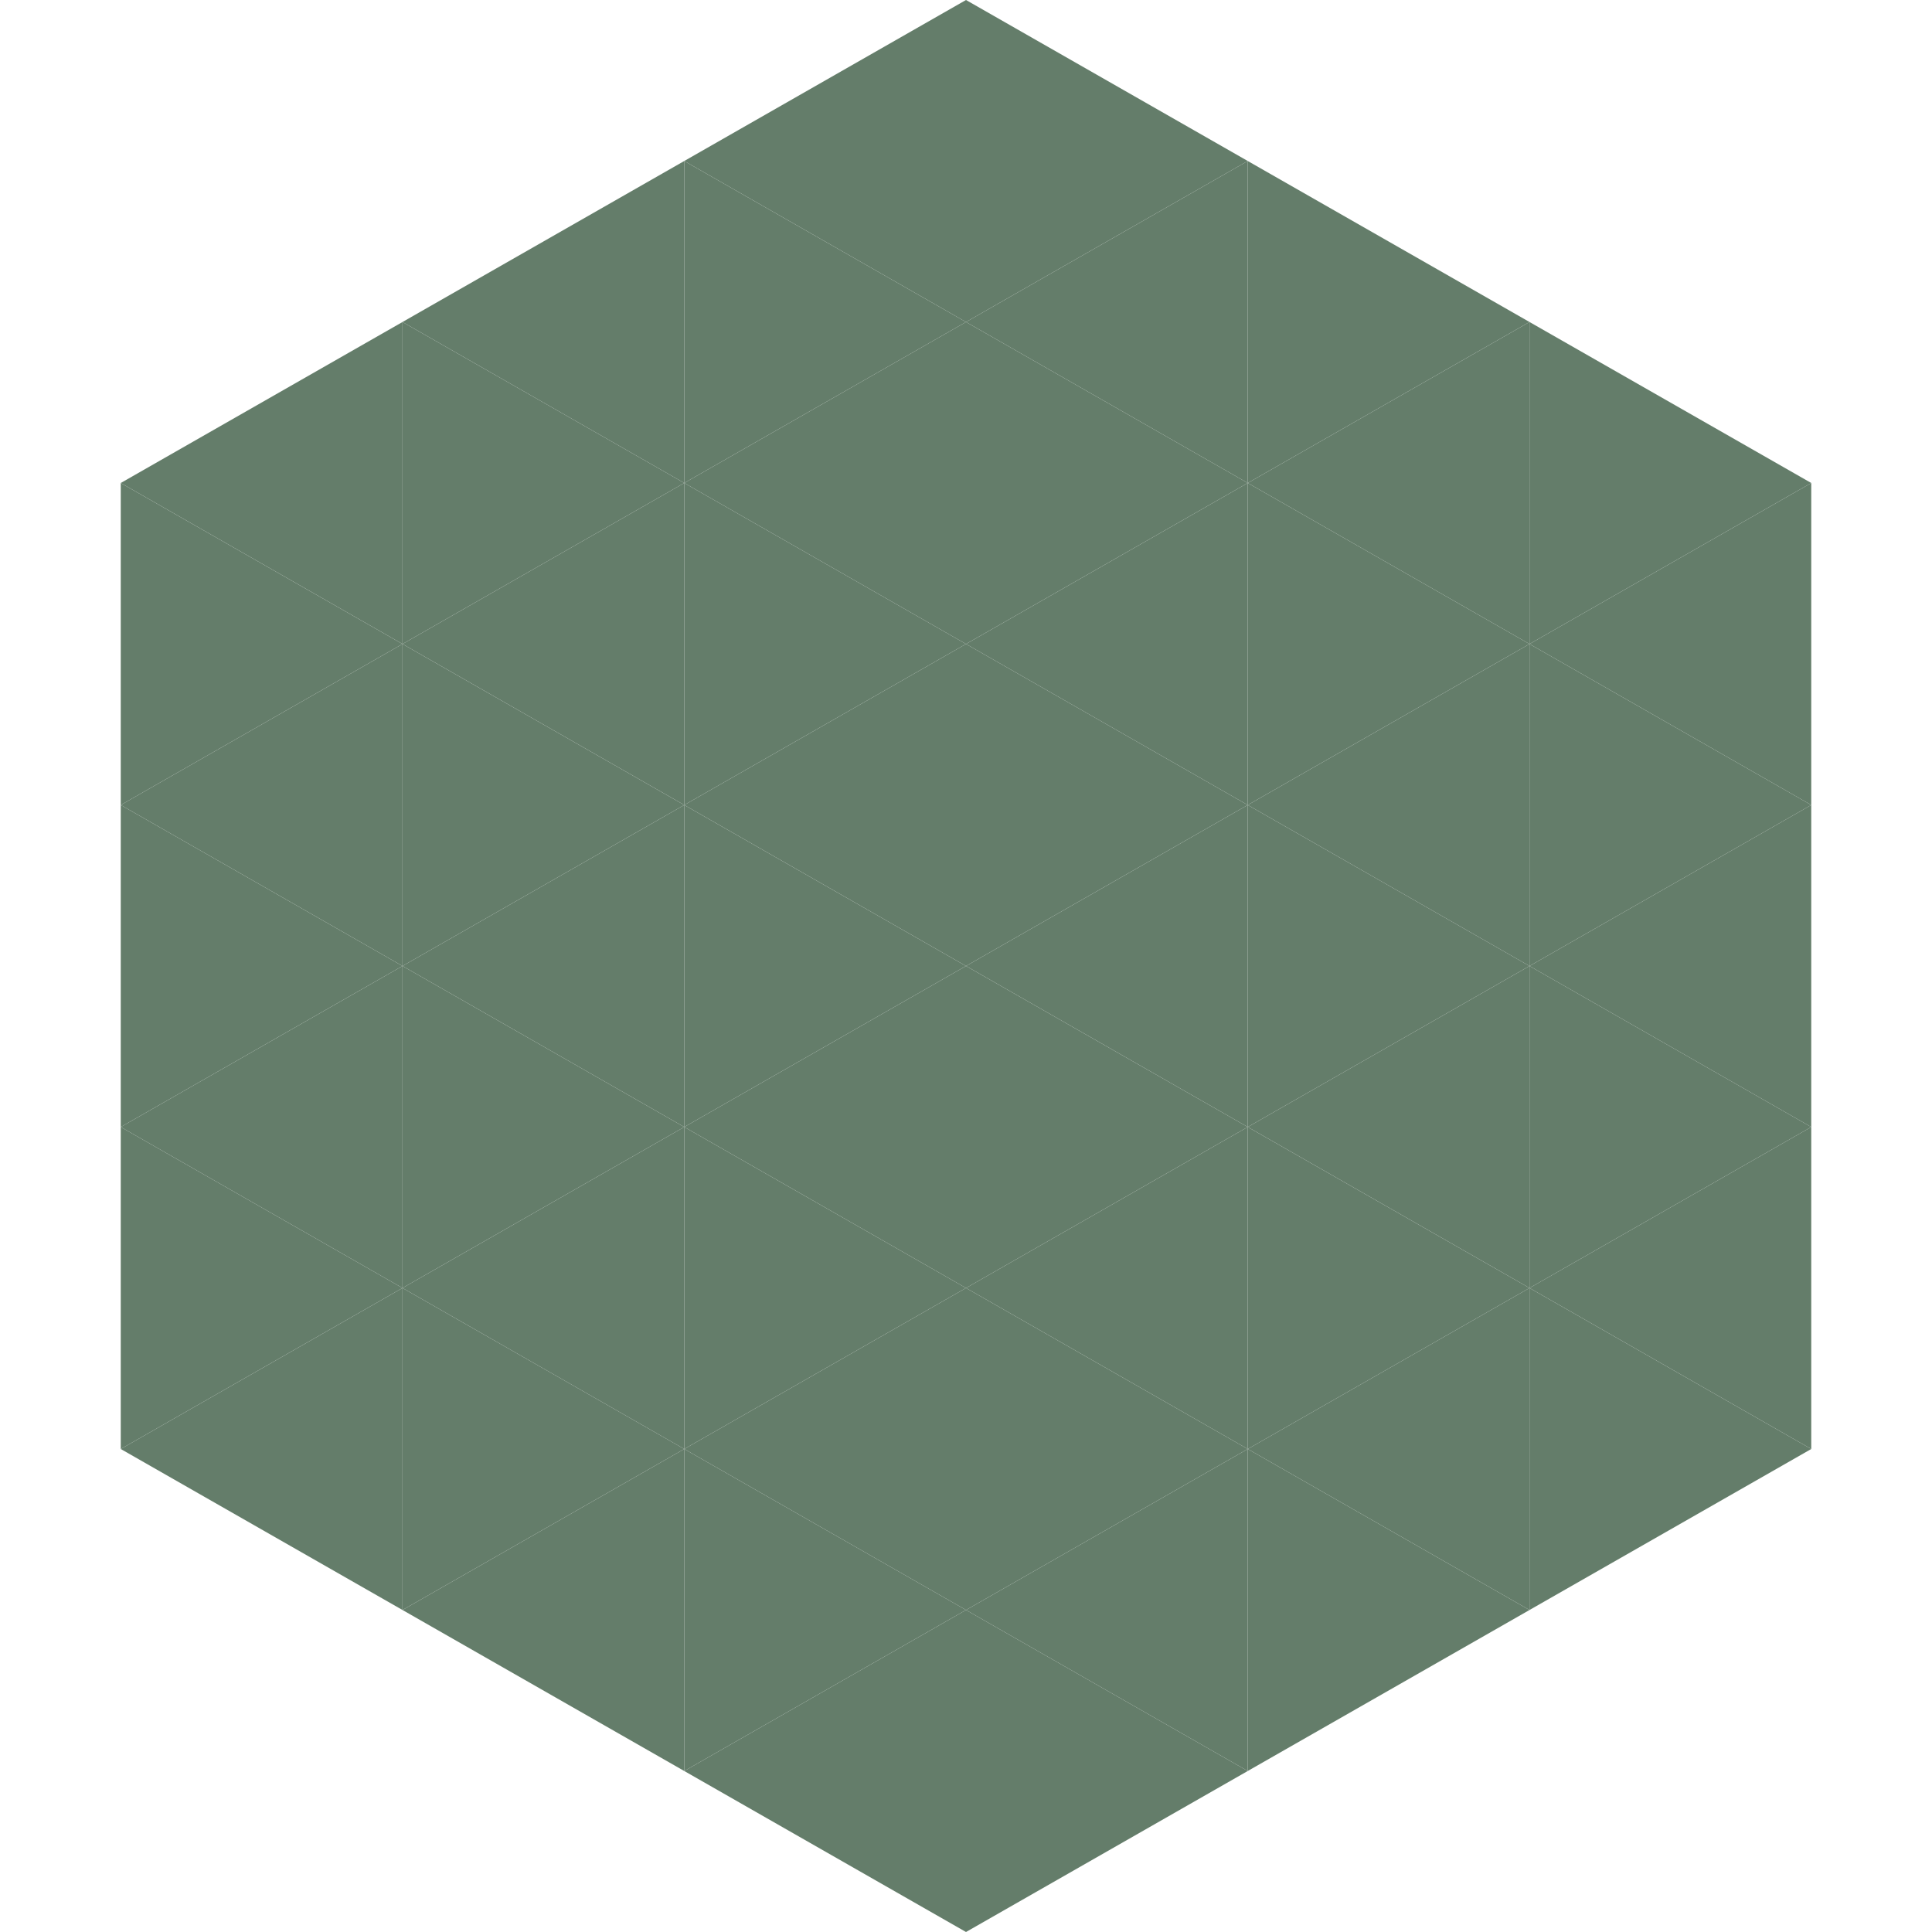 <?xml version="1.0"?>
<!-- Generated by SVGo -->
<svg width="240" height="240"
     xmlns="http://www.w3.org/2000/svg"
     xmlns:xlink="http://www.w3.org/1999/xlink">
<polygon points="50,40 15,60 50,80" style="fill:rgb(100,125,106)" />
<polygon points="190,40 225,60 190,80" style="fill:rgb(100,125,106)" />
<polygon points="15,60 50,80 15,100" style="fill:rgb(100,125,106)" />
<polygon points="225,60 190,80 225,100" style="fill:rgb(100,125,106)" />
<polygon points="50,80 15,100 50,120" style="fill:rgb(100,125,106)" />
<polygon points="190,80 225,100 190,120" style="fill:rgb(100,125,106)" />
<polygon points="15,100 50,120 15,140" style="fill:rgb(100,125,106)" />
<polygon points="225,100 190,120 225,140" style="fill:rgb(100,125,106)" />
<polygon points="50,120 15,140 50,160" style="fill:rgb(100,125,106)" />
<polygon points="190,120 225,140 190,160" style="fill:rgb(100,125,106)" />
<polygon points="15,140 50,160 15,180" style="fill:rgb(100,125,106)" />
<polygon points="225,140 190,160 225,180" style="fill:rgb(100,125,106)" />
<polygon points="50,160 15,180 50,200" style="fill:rgb(100,125,106)" />
<polygon points="190,160 225,180 190,200" style="fill:rgb(100,125,106)" />
<polygon points="15,180 50,200 15,220" style="fill:rgb(255,255,255); fill-opacity:0" />
<polygon points="225,180 190,200 225,220" style="fill:rgb(255,255,255); fill-opacity:0" />
<polygon points="50,0 85,20 50,40" style="fill:rgb(255,255,255); fill-opacity:0" />
<polygon points="190,0 155,20 190,40" style="fill:rgb(255,255,255); fill-opacity:0" />
<polygon points="85,20 50,40 85,60" style="fill:rgb(100,125,106)" />
<polygon points="155,20 190,40 155,60" style="fill:rgb(100,125,106)" />
<polygon points="50,40 85,60 50,80" style="fill:rgb(100,125,106)" />
<polygon points="190,40 155,60 190,80" style="fill:rgb(100,125,106)" />
<polygon points="85,60 50,80 85,100" style="fill:rgb(100,125,106)" />
<polygon points="155,60 190,80 155,100" style="fill:rgb(100,125,106)" />
<polygon points="50,80 85,100 50,120" style="fill:rgb(100,125,106)" />
<polygon points="190,80 155,100 190,120" style="fill:rgb(100,125,106)" />
<polygon points="85,100 50,120 85,140" style="fill:rgb(100,125,106)" />
<polygon points="155,100 190,120 155,140" style="fill:rgb(100,125,106)" />
<polygon points="50,120 85,140 50,160" style="fill:rgb(100,125,106)" />
<polygon points="190,120 155,140 190,160" style="fill:rgb(100,125,106)" />
<polygon points="85,140 50,160 85,180" style="fill:rgb(100,125,106)" />
<polygon points="155,140 190,160 155,180" style="fill:rgb(100,125,106)" />
<polygon points="50,160 85,180 50,200" style="fill:rgb(100,125,106)" />
<polygon points="190,160 155,180 190,200" style="fill:rgb(100,125,106)" />
<polygon points="85,180 50,200 85,220" style="fill:rgb(100,125,106)" />
<polygon points="155,180 190,200 155,220" style="fill:rgb(100,125,106)" />
<polygon points="120,0 85,20 120,40" style="fill:rgb(100,125,106)" />
<polygon points="120,0 155,20 120,40" style="fill:rgb(100,125,106)" />
<polygon points="85,20 120,40 85,60" style="fill:rgb(100,125,106)" />
<polygon points="155,20 120,40 155,60" style="fill:rgb(100,125,106)" />
<polygon points="120,40 85,60 120,80" style="fill:rgb(100,125,106)" />
<polygon points="120,40 155,60 120,80" style="fill:rgb(100,125,106)" />
<polygon points="85,60 120,80 85,100" style="fill:rgb(100,125,106)" />
<polygon points="155,60 120,80 155,100" style="fill:rgb(100,125,106)" />
<polygon points="120,80 85,100 120,120" style="fill:rgb(100,125,106)" />
<polygon points="120,80 155,100 120,120" style="fill:rgb(100,125,106)" />
<polygon points="85,100 120,120 85,140" style="fill:rgb(100,125,106)" />
<polygon points="155,100 120,120 155,140" style="fill:rgb(100,125,106)" />
<polygon points="120,120 85,140 120,160" style="fill:rgb(100,125,106)" />
<polygon points="120,120 155,140 120,160" style="fill:rgb(100,125,106)" />
<polygon points="85,140 120,160 85,180" style="fill:rgb(100,125,106)" />
<polygon points="155,140 120,160 155,180" style="fill:rgb(100,125,106)" />
<polygon points="120,160 85,180 120,200" style="fill:rgb(100,125,106)" />
<polygon points="120,160 155,180 120,200" style="fill:rgb(100,125,106)" />
<polygon points="85,180 120,200 85,220" style="fill:rgb(100,125,106)" />
<polygon points="155,180 120,200 155,220" style="fill:rgb(100,125,106)" />
<polygon points="120,200 85,220 120,240" style="fill:rgb(100,125,106)" />
<polygon points="120,200 155,220 120,240" style="fill:rgb(100,125,106)" />
<polygon points="85,220 120,240 85,260" style="fill:rgb(255,255,255); fill-opacity:0" />
<polygon points="155,220 120,240 155,260" style="fill:rgb(255,255,255); fill-opacity:0" />
</svg>

